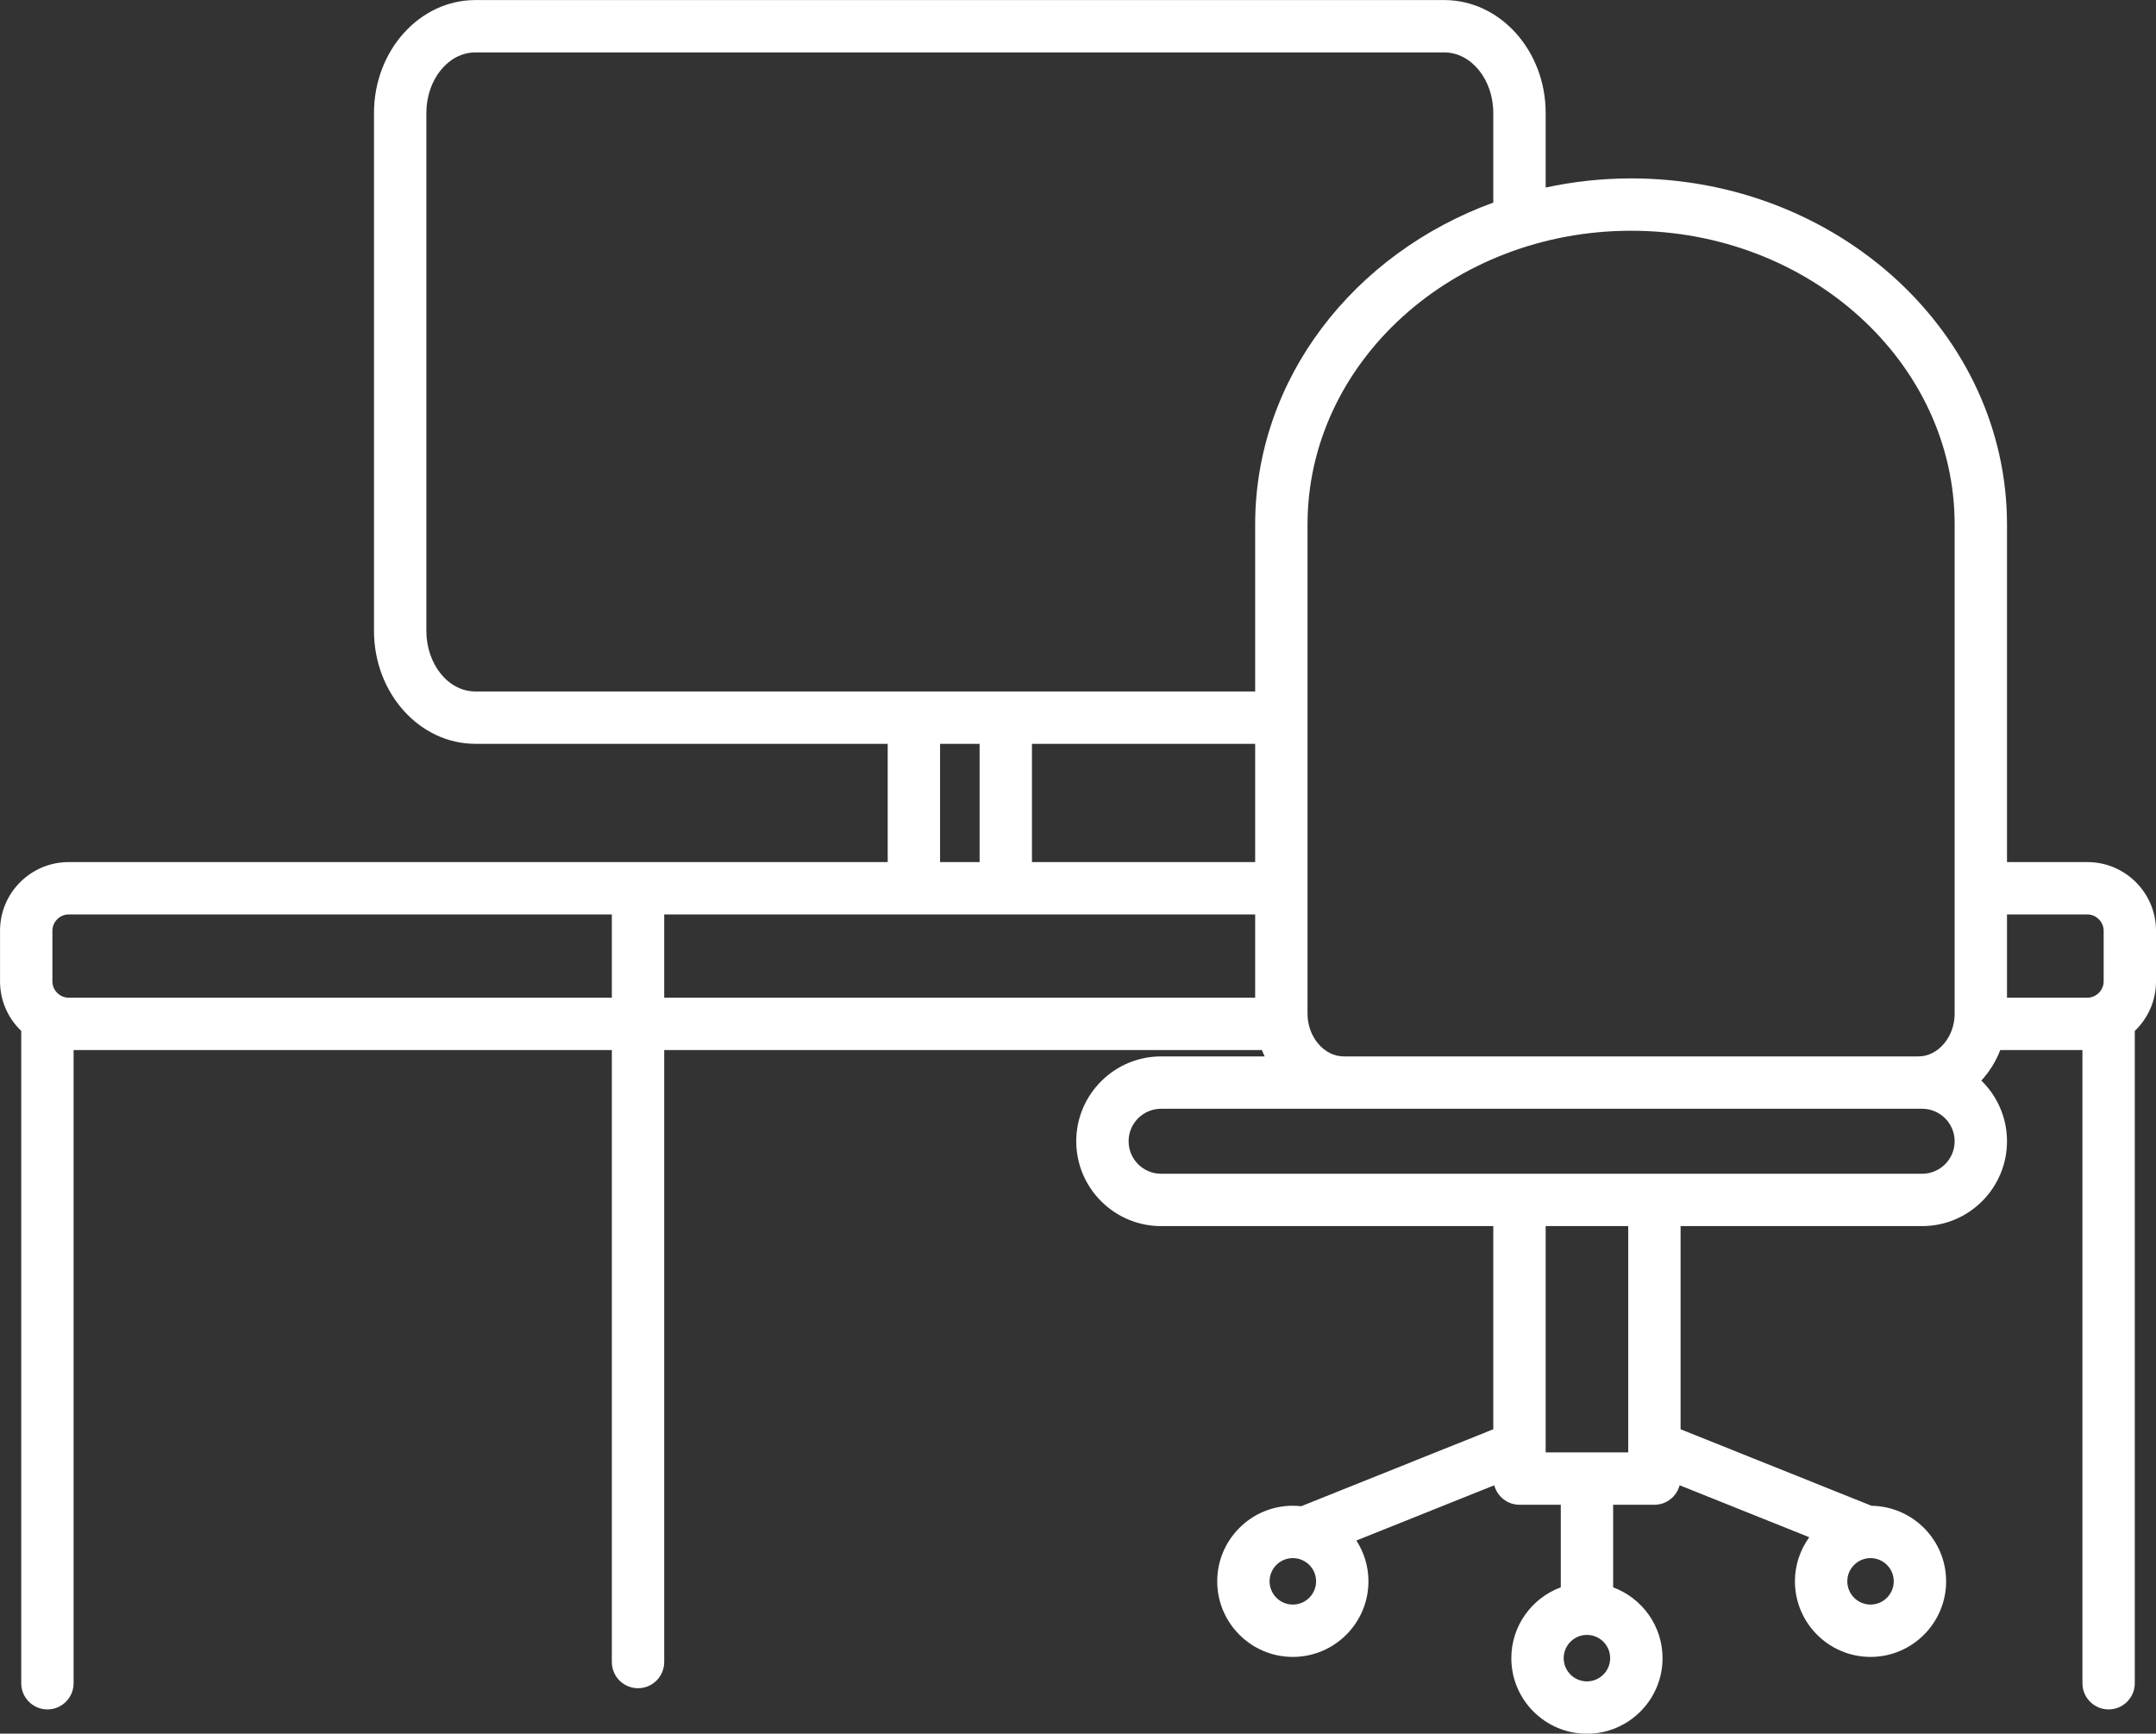 <?xml version="1.0" encoding="UTF-8" standalone="no"?><svg xmlns="http://www.w3.org/2000/svg" xmlns:xlink="http://www.w3.org/1999/xlink" fill="#000000" height="1156.4" preserveAspectRatio="xMidYMid meet" version="1" viewBox="341.7 482.4 1437.9 1156.4" width="1437.9" zoomAndPan="magnify"><rect x="341.7" y="482.4" width="1437.9" height="1156.4" fill="#333333" stroke="none"/><g id="change1_1"><path d="M 1680.227 1147.898 L 1680.227 1092.371 L 1733.855 1092.371 C 1739.719 1092.371 1744.688 1097.328 1744.688 1103.199 L 1744.688 1137.078 C 1744.688 1142.938 1739.719 1147.898 1733.855 1147.898 Z M 1623.629 1265.34 L 1116.07 1265.34 C 1104.117 1265.34 1094.398 1255.617 1094.398 1243.66 C 1094.398 1231.711 1104.117 1221.988 1116.07 1221.988 L 1623.629 1221.988 C 1635.586 1221.988 1645.312 1231.711 1645.312 1243.66 C 1645.312 1255.617 1635.586 1265.34 1623.629 1265.34 Z M 1427.613 1451.211 L 1372.555 1451.211 L 1372.555 1300.258 L 1427.613 1300.258 Z M 1213.723 1158.641 L 1213.723 832.301 C 1213.723 724.238 1310.539 636.316 1429.543 636.316 C 1548.516 636.316 1645.312 724.238 1645.312 832.301 L 1645.312 1158.641 C 1645.312 1174.051 1634.262 1187.07 1621.195 1187.07 L 1237.883 1187.07 C 1224.781 1187.07 1213.723 1174.051 1213.723 1158.641 Z M 1178.805 832.301 L 1178.805 943.633 L 658.715 943.633 C 640.695 943.633 626.051 925.484 626.051 903.191 L 626.051 557.797 C 626.051 535.5 640.695 517.367 658.715 517.367 L 1304.938 517.367 C 1322.965 517.367 1337.617 535.5 1337.617 557.797 L 1337.617 617.539 C 1244.715 651.383 1178.805 734.859 1178.805 832.301 Z M 784.676 1092.371 L 1178.805 1092.371 L 1178.805 1147.898 L 784.676 1147.898 Z M 1029.941 978.559 L 1178.805 978.559 L 1178.805 1057.449 L 1029.941 1057.449 Z M 968.656 978.559 L 995.023 978.559 L 995.023 1057.449 L 968.656 1057.449 Z M 1604.699 1537.199 C 1604.699 1545.75 1597.742 1552.707 1589.219 1552.707 C 1580.668 1552.707 1573.723 1545.75 1573.723 1537.199 C 1573.723 1528.66 1580.668 1521.719 1589.219 1521.719 C 1597.742 1521.719 1604.699 1528.66 1604.699 1537.199 Z M 1400.066 1603.949 C 1391.516 1603.949 1384.574 1597 1384.574 1588.461 C 1384.574 1579.898 1391.516 1572.949 1400.066 1572.949 C 1408.613 1572.949 1415.57 1579.898 1415.57 1588.461 C 1415.57 1597 1408.613 1603.949 1400.066 1603.949 Z M 1203.926 1552.707 C 1195.367 1552.707 1188.426 1545.75 1188.426 1537.199 C 1188.426 1528.66 1195.367 1521.719 1203.926 1521.719 C 1212.477 1521.719 1219.441 1528.66 1219.441 1537.199 C 1219.441 1545.75 1212.477 1552.707 1203.926 1552.707 Z M 749.754 1147.898 L 387.465 1147.898 C 381.598 1147.898 376.648 1142.938 376.648 1137.078 L 376.648 1103.199 C 376.648 1097.328 381.598 1092.371 387.465 1092.371 L 749.754 1092.371 Z M 1733.855 1057.449 L 1680.227 1057.449 L 1680.227 832.301 C 1680.227 704.98 1567.773 601.402 1429.543 601.402 C 1409.938 601.402 1390.875 603.551 1372.555 607.492 L 1372.555 557.797 C 1372.555 516.242 1342.211 482.441 1304.938 482.441 L 658.715 482.441 C 621.441 482.441 591.129 516.242 591.129 557.797 L 591.129 903.191 C 591.129 944.746 621.441 978.559 658.715 978.559 L 933.73 978.559 L 933.73 1057.449 L 387.465 1057.449 C 362.238 1057.449 341.727 1077.969 341.727 1103.199 L 341.727 1137.078 C 341.727 1150.051 347.172 1161.738 355.863 1170.07 L 355.863 1605.191 C 355.863 1614.828 363.68 1622.648 373.328 1622.648 C 382.965 1622.648 390.789 1614.828 390.789 1605.191 L 390.789 1182.82 L 749.754 1182.82 L 749.754 1591.039 C 749.754 1600.688 757.566 1608.508 767.215 1608.508 C 776.852 1608.508 784.676 1600.688 784.676 1591.039 L 784.676 1182.82 L 1183.293 1182.82 C 1183.852 1184.27 1184.504 1185.668 1185.148 1187.07 L 1116.07 1187.07 C 1084.863 1187.07 1059.48 1212.457 1059.48 1243.66 C 1059.48 1274.871 1084.863 1300.258 1116.07 1300.258 L 1337.617 1300.258 L 1337.617 1435.77 L 1209.496 1487.117 C 1207.672 1486.918 1205.816 1486.789 1203.926 1486.789 C 1176.121 1486.789 1153.5 1509.41 1153.5 1537.199 C 1153.5 1565.008 1176.121 1587.629 1203.926 1587.629 C 1231.746 1587.629 1254.355 1565.008 1254.355 1537.199 C 1254.355 1527.18 1251.375 1517.848 1246.309 1509.988 L 1338.27 1473.141 C 1340.258 1480.602 1347.004 1486.129 1355.094 1486.129 L 1382.629 1486.129 L 1382.629 1541.199 C 1363.414 1548.32 1349.648 1566.781 1349.648 1588.461 C 1349.648 1616.258 1372.27 1638.879 1400.066 1638.879 C 1427.863 1638.879 1450.496 1616.258 1450.496 1588.461 C 1450.496 1566.801 1436.75 1548.348 1417.555 1541.219 L 1417.555 1486.129 L 1445.07 1486.129 C 1453.16 1486.129 1459.906 1480.602 1461.895 1473.129 L 1548.363 1507.789 C 1542.367 1516.078 1538.797 1526.219 1538.797 1537.199 C 1538.797 1565.008 1561.41 1587.629 1589.219 1587.629 C 1617.012 1587.629 1639.625 1565.008 1639.625 1537.199 C 1639.625 1509.648 1617.395 1487.219 1589.926 1486.828 L 1462.527 1435.77 L 1462.527 1300.258 L 1623.629 1300.258 C 1654.832 1300.258 1680.227 1274.871 1680.227 1243.66 C 1680.227 1227.809 1673.656 1213.469 1663.109 1203.191 C 1668.469 1197.379 1672.77 1190.48 1675.742 1182.82 L 1730.535 1182.82 L 1730.535 1605.191 C 1730.535 1614.828 1738.344 1622.648 1747.996 1622.648 C 1757.637 1622.648 1765.453 1614.828 1765.453 1605.191 L 1765.453 1170.078 C 1774.152 1161.75 1779.602 1150.051 1779.602 1137.078 L 1779.602 1103.199 C 1779.602 1077.969 1759.086 1057.449 1733.855 1057.449" fill="#ffffff"/></g></svg>